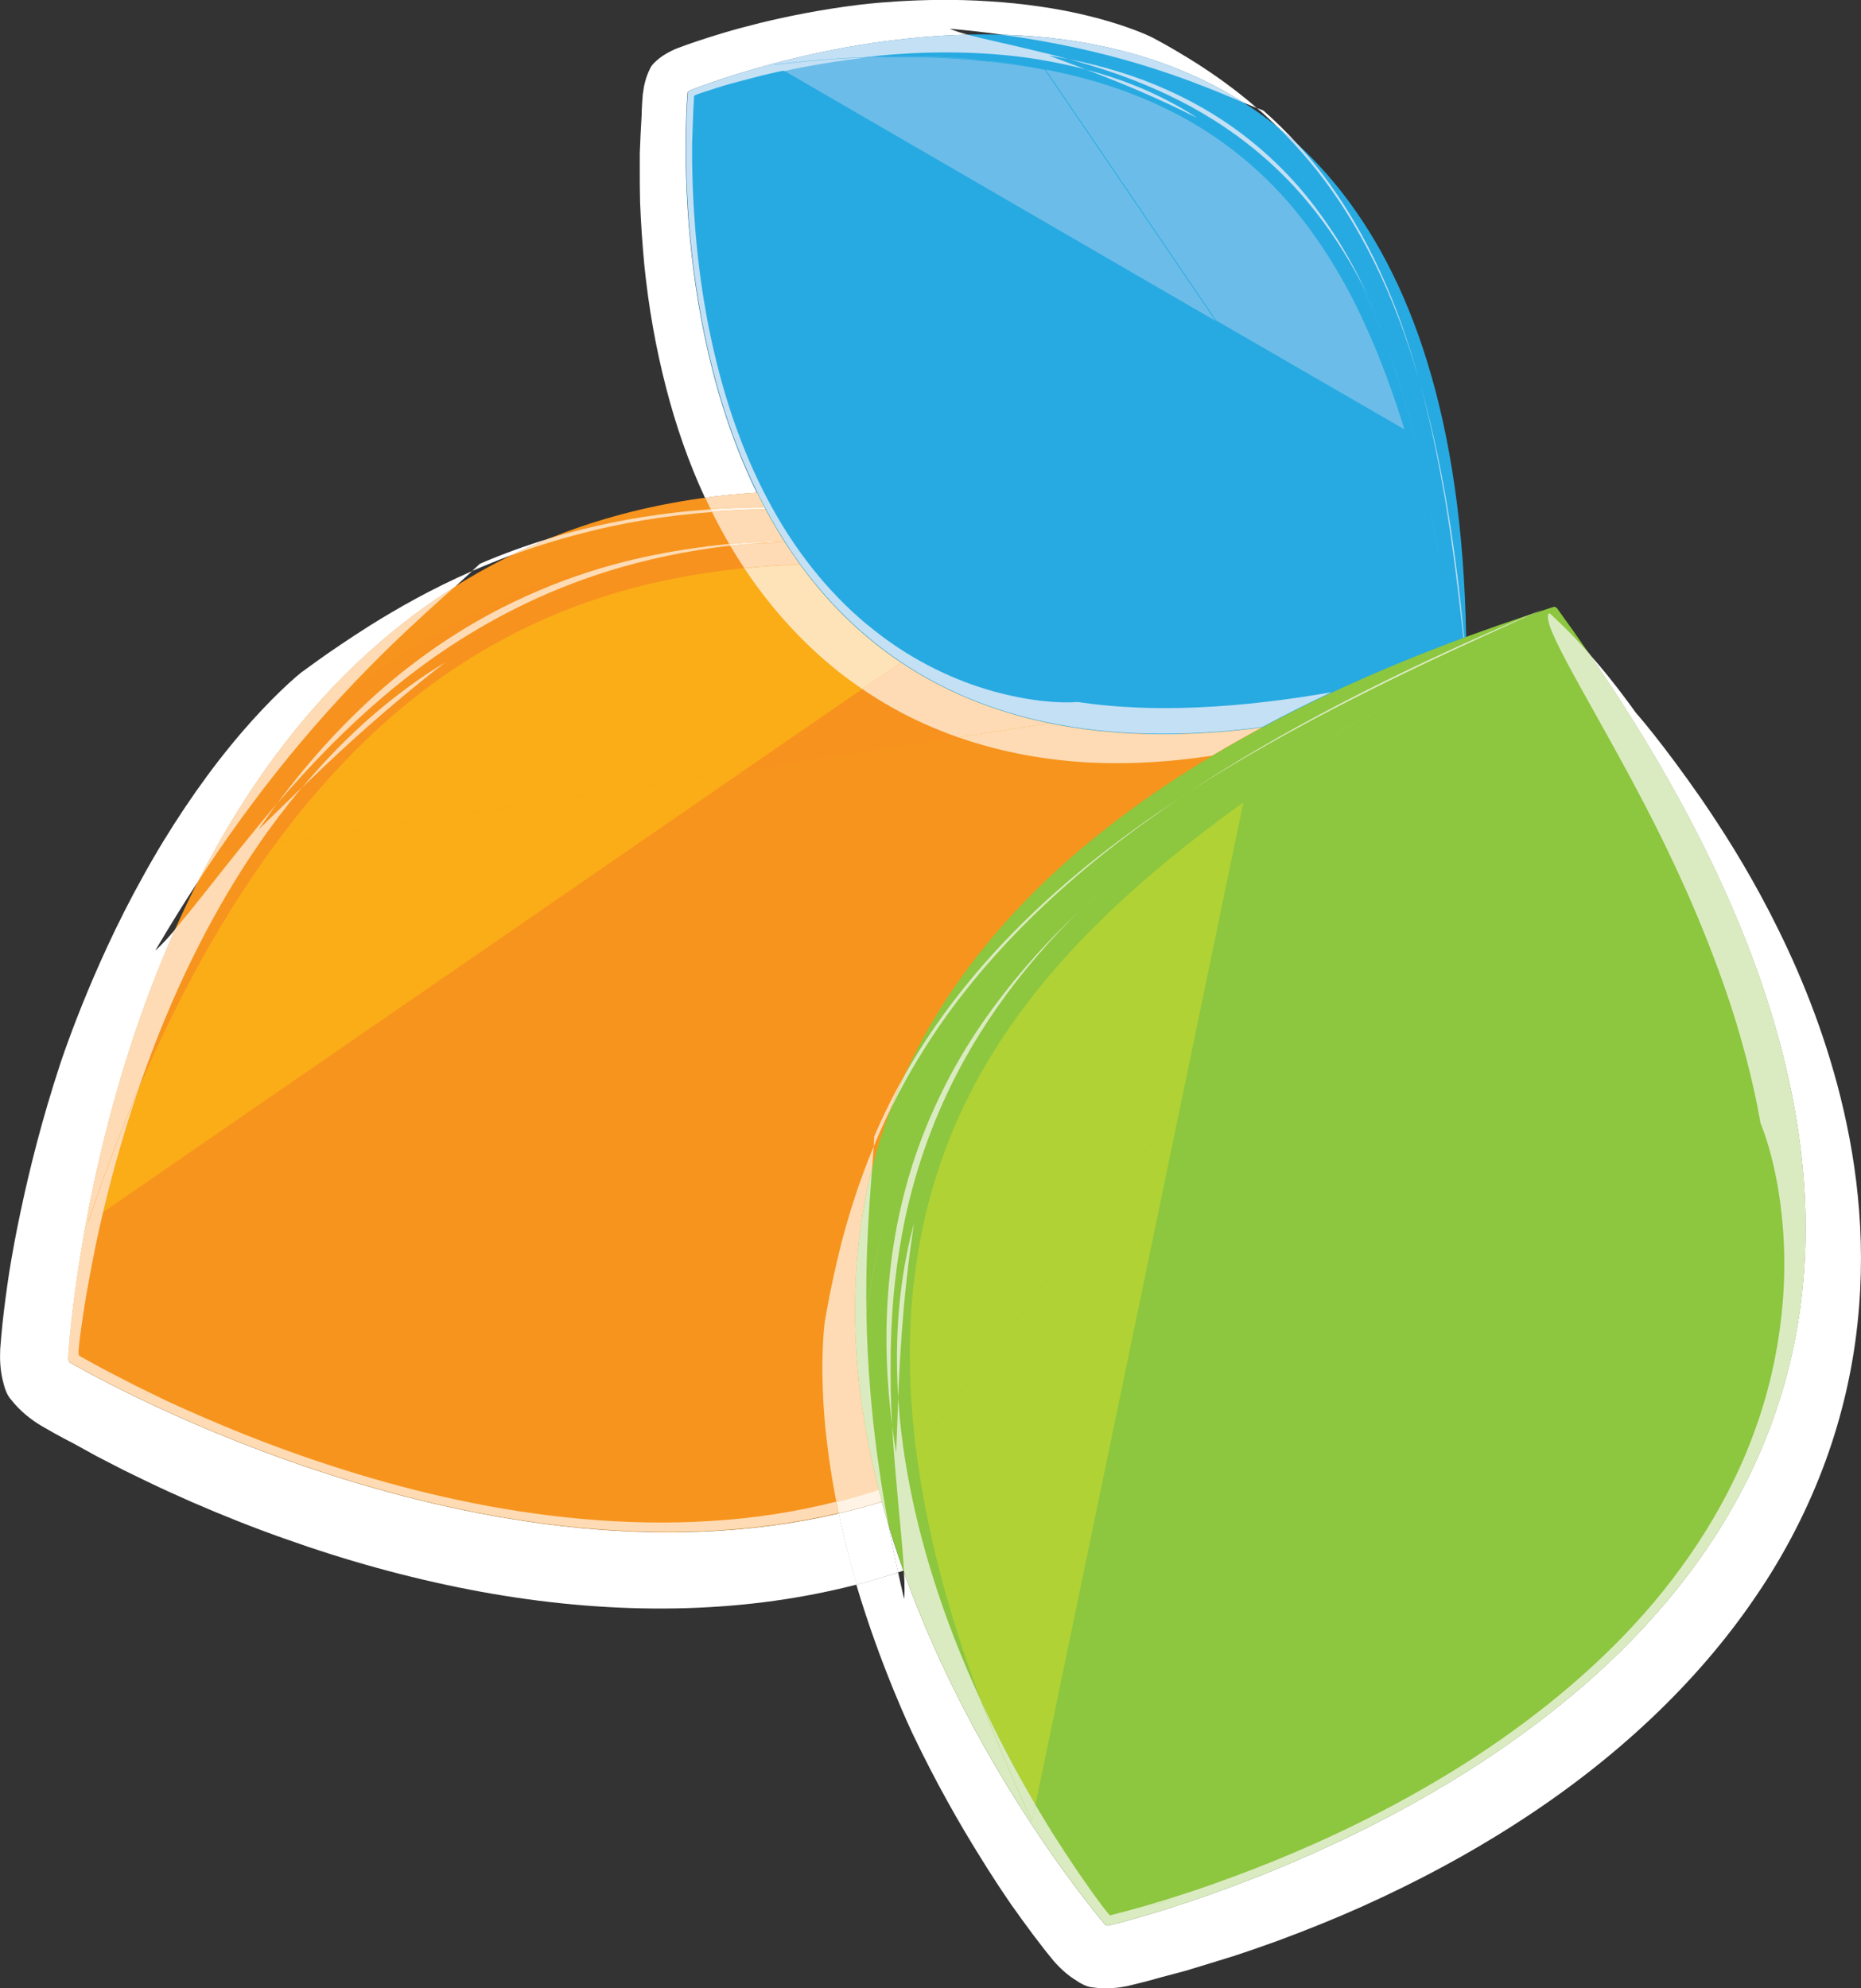 <svg xmlns="http://www.w3.org/2000/svg" xmlns:xlink="http://www.w3.org/1999/xlink" id="Layer_2" viewBox="0 0 182.12 194.54"><rect x="0" y="0" width="182.12" height="194.54" fill="#333333" stroke="none"/><defs><style>.cls-1{fill:none;}.cls-2{fill:#ffe3b8;}.cls-3{fill:#fbad18;}.cls-4{fill:#fedbb4;}.cls-5{fill:#b0d235;}.cls-6{fill:#8dc63f;}.cls-7{fill:#f7921e;}.cls-8{fill:#daebc1;}.cls-9{fill:#fff;}.cls-10{fill:#c4e0f5;}.cls-11{fill:#6cbce9;}.cls-12{fill:#27aae1;}.cls-13{fill:#f7941d;}.cls-14{fill:#fff3e5;}.cls-15{clip-path:url(#clippath);}</style><clipPath id="clippath"><rect class="cls-1" x="0" y="0" width="182.12" height="194.54"></rect></clipPath></defs><g id="Layer_1-2"><g class="cls-15"><path class="cls-13" d="M138.63,64.66C120.28,200.53,6.78,133.26,6.78,133.26l-.12-.25S13.21,3.28,138.5,64.43l.13.23Z"></path><path class="cls-7" d="M21.26,83.4c4.42-6.45,8.54-11.39,12.11-15.24,3.88-3.09,8.56-6.21,14.13-8.8,5.24-2.46,11.26-4.37,17.93-5.38.78-.12,1.57-.23,2.37-.32-4.65.67-10.67,1.93-17.74,5.34-3.89,1.89-8.1,4.51-12.33,8.12-3.58,3.09-7.19,6.9-10.62,11.53-.64.75-1.24,1.47-1.81,2.16-.65.79-1.26,1.55-1.83,2.26l-2.2.34ZM25.32,81.17c.59-.87,1.19-1.71,1.8-2.53,1.53-1.79,3.29-3.75,5.34-5.8,2.93-2.92,6.43-6.09,10.83-9.09,4.43-3,9.73-5.83,16.19-7.85,3.64-1.14,7.64-2,11.99-2.51.44.75.9,1.48,1.38,2.2-4.74.48-9.35,1.38-13.73,2.77-.17.06-.35.11-.52.17-6.26,2.05-12.03,5.15-17.09,8.99-.1.08-.2.15-.3.23-2.92,2.25-5.6,4.74-8.05,7.35-1.86,1.99-3.59,4.05-5.19,6.13-.32.43-.64.85-.96,1.28l-1.78.28c.7-1.02,1.4-1.99,2.1-2.9.76-1,1.51-1.94,2.25-2.82l.95-.92c3.21-3.07,7.65-7.16,13.04-11.32.02-.01.03-.02.03-.03h0s-.02.02-.03.03c-.25.16-1.87,1.06-4.56,3.11-2.45,1.88-5.78,4.77-9.43,9.12l-4.24,4.11ZM27,82.51c.31-.43.63-.85.96-1.28,1.6-2.08,3.33-4.14,5.19-6.13,2.45-2.61,5.13-5.1,8.05-7.35.1-.08.2-.15.3-.23,5.06-3.84,10.83-6.94,17.09-8.99.17-.06.35-.11.52-.17,4.38-1.39,8.99-2.29,13.73-2.77-4.93.5-9.72,1.45-14.25,2.94-6.38,2.09-12.26,5.27-17.39,9.22-5.15,3.96-9.54,8.67-13.24,13.48-.32.43-.64.85-.96,1.28M72.78,75.4l11.6-7.99c1.95,1.33,3.95,2.45,5.97,3.36,1.15.52,2.29.97,3.42,1.37l-20.98,3.26Z"></path><path class="cls-3" d="M33.37,68.15h0c3.88-3.09,8.56-6.21,14.13-8.8-5.57,2.6-10.24,5.72-14.13,8.8M47.5,59.35c5.16-2.42,11.07-4.31,17.62-5.33-6.55,1.02-12.46,2.91-17.62,5.33M65.12,54.02c.1-.02.21-.03.31-.05.78-.12,1.57-.23,2.38-.32h0c-.8.1-1.59.2-2.37.32-.1.02-.21.03-.31.05"></path><path class="cls-9" d="M.25,129.42c.17-1.55.39-3.21.64-4.86.3-1.86.65-3.78,1.1-5.9.89-4.23,2.11-9.12,3.9-14.56,0,0,2.96-9.15,8.09-18.33,2.52-4.59,5.59-9.15,8.51-12.72,2.91-3.59,5.65-6.18,7.03-7.29.02.03,2.26-1.76,6.73-4.59,2.55-1.59,5.85-3.5,9.96-5.3-.35.33-.83.77-1.43,1.31-.08.07-.15.14-.23.21-11.52,7.23-19.56,17.84-25.16,28.84-1.38,2.11-2.78,4.36-4.2,6.78,0,0,.63-.51,1.96-2.08-6.98,15.65-9.37,31.24-10.14,38.25-.27,2.44-.34,3.84-.34,3.84l.12.25s39.23,23.25,75.3,14.8c.3,1.45.64,2.9,1.02,4.32.23.89.48,1.78.74,2.64-.91.24-1.83.45-2.76.65-11.02,2.39-23.07,2.18-35.12-.15-6.04-1.17-12.1-2.84-18.15-5-3.01-1.06-6.02-2.26-9.02-3.56-1.5-.66-3.02-1.35-4.51-2.07l-2.24-1.09-2.6-1.34-2.47-1.36s-1.04-.5-2.97-1.63c-.95-.57-2.03-1.4-2.9-2.51-.48-.51-.68-1.23-.88-2.08-.19-.83-.26-1.82-.21-2.9.06-.8.14-1.66.23-2.56M86.95,149.21c.45,1.52.94,3,1.46,4.46-.18.06-.35.12-.53.17-.35-1.59-.66-3.14-.94-4.64"></path><path class="cls-4" d="M6.99,129.17c.77-7.01,3.16-22.59,10.14-38.25.11-.12.22-.26.33-.4,1.32-1.54,3.2-3.99,6-7.48.57-.71,1.18-1.46,1.84-2.26.57-.69,1.17-1.41,1.81-2.16-.61.82-1.2,1.66-1.8,2.53l4.24-4.11c-.74.88-1.49,1.82-2.25,2.82-.69.91-1.4,1.88-2.09,2.9-3.86,5.62-7.74,12.89-10.96,21.81-.25.68-.49,1.37-.73,2.07-.2.46-.38.9-.57,1.34-2.91,7.09-4.27,11.53-4.33,11.6h0s0,0,0,0l1.47-1.01c-.26,1.12-.52,2.26-.76,3.42l-.47,2.42-.42,2.31c-.25,1.49-.48,3.04-.68,4.64l-.11,1.2v-.03s.02-.15.02-.15c.02-.15.02-.17.03-.06v.23c0,.1.18.15.31.24.6.34,1.62.91,2.99,1.62l2.33,1.2c.86.42,1.96.96,3.06,1.49,2.26,1.04,4.88,2.18,7.8,3.35,5.84,2.3,12.89,4.66,20.68,6.32,7.78,1.66,16.31,2.58,24.73,2.04,4.17-.25,8.3-.89,12.24-1.89.07.37.15.74.22,1.11-36.06,8.45-75.3-14.8-75.3-14.8l-.12-.25s.07-1.4.34-3.84M8.16,132.95l-.25-.16c.08.06.16.11.25.16M8.81,133.34l-.24-.15s.03.02.05.03c.06.04.13.07.19.11M11.27,134.74c-.23-.13-.45-.25-.66-.36.03.02.06.04.1.06.19.1.37.2.56.31M15.26,136.83c-.66-.33-1.25-.64-1.8-.91.57.3,1.16.6,1.8.91M19.37,86.23c5.6-11,13.63-21.61,25.16-28.84-1.48,1.32-3.64,3.23-6.37,5.87-1.44,1.41-3.05,3.02-4.78,4.9-3.57,3.85-7.69,8.79-12.11,15.24-.63.91-1.26,1.86-1.89,2.83M27.11,78.64c3.43-4.63,7.04-8.44,10.62-11.53,4.23-3.61,8.44-6.23,12.34-8.12,7.07-3.42,13.09-4.67,17.74-5.34h0c.52-.07,1.01-.14,1.5-.21.72-.08,1.41-.16,2.06-.22.03.05.06.11.1.16-4.35.51-8.35,1.38-11.99,2.51-6.46,2.02-11.76,4.85-16.19,7.85-4.4,3-7.91,6.17-10.83,9.09-2.05,2.06-3.81,4.01-5.34,5.8M29.56,77.06c3.65-4.36,6.98-7.24,9.43-9.12,2.69-2.05,4.31-2.95,4.56-3.12-5.39,4.16-9.84,8.25-13.04,11.32l-.95.92ZM43.55,64.82s.02-.02.03-.03h0s-.01.01-.03.03"></path><path class="cls-9" d="M46.2,55.87c.51-.47.76-.71.76-.71,2.26-.97,4.53-1.79,6.8-2.48-1.25.5-2.46,1.04-3.64,1.61-1.38.51-2.68,1.04-3.91,1.57"></path><path class="cls-4" d="M50.11,54.29c1.18-.57,2.39-1.11,3.64-1.61,4.07-1.23,8.12-2.03,12.06-2.5,1.26-.15,2.5-.26,3.74-.35.04.09.09.18.13.27-4.61.35-8.86,1.06-12.68,2.07-2.47.63-4.76,1.35-6.88,2.13"></path><path class="cls-4" d="M8.63,119.6c.05-.06,1.41-4.51,4.32-11.6.18-.44.37-.88.57-1.34-.19.46-.38.9-.57,1.34-2.9,7.07-4.26,11.51-4.32,11.6h0Z"></path><path class="cls-4" d="M8.63,119.6h0s0,0,0,0h0s0,0,0,0M8.63,119.6h0,0"></path><path class="cls-3" d="M10.1,118.59c.99-4.23,2.15-8.21,3.42-11.92,2.85-6.67,7.07-15.46,13.48-24.16l45.78-7.11L10.1,118.59Z"></path><path class="cls-3" d="M27,82.51c.31-.43.63-.85.96-1.28,3.7-4.81,8.1-9.52,13.24-13.48,5.13-3.95,11.01-7.13,17.39-9.22,4.53-1.49,9.33-2.44,14.25-2.94.61.92,1.25,1.82,1.92,2.68,2.19,2.86,4.69,5.37,7.33,7.46.76.59,1.52,1.15,2.29,1.68l-11.6,7.99-45.78,7.11Z"></path><path class="cls-4" d="M8.63,119.6c.06-.08,1.42-4.52,4.32-11.59.18-.44.37-.88.57-1.34-1.27,3.71-2.43,7.7-3.43,11.93l-1.46,1.01Z"></path><path class="cls-3" d="M27,82.51c.31-.43.63-.85.96-1.28-.32.43-.64.85-.96,1.28M27.95,81.23c1.6-2.08,3.33-4.14,5.19-6.13-1.86,1.99-3.59,4.05-5.19,6.13M33.14,75.1c2.45-2.61,5.13-5.1,8.05-7.35.1-.08.2-.15.3-.23-.1.08-.2.15-.3.23-2.92,2.25-5.61,4.74-8.05,7.35M41.5,67.52c5.06-3.84,10.83-6.94,17.09-8.99-6.26,2.05-12.03,5.15-17.09,8.99M58.59,58.53h0c.17-.06.35-.11.52-.17-.18.06-.35.11-.52.17M59.11,58.36c4.38-1.39,8.99-2.29,13.73-2.77-4.74.48-9.35,1.38-13.73,2.77"></path><path class="cls-12" d="M143.37,66.59C59.56,93.36,67.31,9.04,67.31,9.04l.11-.14s77.01-31.91,76.07,57.54l-.12.15Z"></path><path class="cls-12" d="M100.21,3.71c4.96.79,8.96,1.82,12.17,2.82,2.86,1.4,5.96,3.25,9,5.77,2.85,2.36,5.61,5.33,8.04,8.9.08.11.15.22.23.34.18.27.36.54.53.82-1.67-2.49-4.04-5.57-7.89-8.66-2.18-1.74-4.85-3.46-8.11-4.9-2.78-1.25-6-2.28-9.62-3-.6-.16-1.18-.31-1.72-.45-.64-.16-1.25-.31-1.82-.44l-.8-1.18ZM101.66,5.84c.78.13,1.53.26,2.24.42.84.17,1.64.36,2.39.56l.66.25c2.67,1.02,6.28,2.49,10.18,4.47,0,0,0,0,0,0,0,0,0,0,0,0-.07-.04-1.05-.76-3.1-1.81-1.73-.89-4.28-2.01-7.74-2.91l-3.66-1.37c.66.11,1.3.22,1.93.35,1.46.4,3.09.88,4.86,1.5,2.48.9,5.29,2.06,8.25,3.79,2.94,1.73,6.05,4.02,9.02,7.22,1.92,2.08,3.77,4.55,5.46,7.43,1.3,2.44,2.46,5.1,3.5,7.92,1.72,4.68,3.08,9.84,4.18,15.38.54,2.76,1.05,5.62,1.48,8.55.22,1.46.43,2.96.64,4.46l.11.81c-.43.16-.85.32-1.28.49l-21.74-31.97,18.42,10.65c-.87-2.8-1.86-5.59-2.99-8.29-.63-1.49-1.3-2.96-2.02-4.39-2.06-4.02-4.56-7.72-7.52-10.83-.13-.13-.26-.27-.39-.4-2.89-2.93-6.19-5.34-9.76-7.14-3.62-1.85-7.48-3.1-11.23-3.91-.07-.02-.15-.03-.22-.05-.09-.02-.17-.04-.26-.05-.24-.05-.49-.1-.73-.15l-.66-.96ZM102.32,6.8c.24.05.48.1.73.15.09.02.17.04.26.05-.33-.07-.66-.14-.98-.2Z"></path><path class="cls-10" d="M112.38,6.53h0c2.86,1.4,5.96,3.25,9,5.77,2.85,2.36,5.61,5.33,8.04,8.9.08.11.15.22.23.34-.07-.11-.15-.22-.23-.34-2.43-3.57-5.19-6.54-8.04-8.9-3.04-2.52-6.14-4.37-9-5.77M129.65,21.54h0c.18.27.36.54.53.82-.18-.27-.35-.55-.53-.82M132.14,25.72h0c1.3,2.44,2.47,5.1,3.5,7.92-1.04-2.83-2.21-5.48-3.5-7.92M135.64,33.64h0c1.71,4.68,3.08,9.84,4.18,15.38.54,2.76,1.05,5.62,1.48,8.55.22,1.46.43,2.96.63,4.46l.11.81-.11-.81c-.2-1.5-.41-3-.63-4.46-.43-2.93-.93-5.79-1.48-8.55-1.1-5.54-2.46-10.7-4.18-15.38"></path><path class="cls-9" d="M62.92,9.14c.08-.7.26-1.56.67-2.37.17-.42.53-.74.95-1.08.44-.34,1-.66,1.64-.93,1.3-.5,2.92-1.03,4.54-1.52,1.16-.35,2.37-.67,3.73-1.01,2.69-.65,5.84-1.29,9.52-1.75h0s6.13-.81,12.84-.35c3.36.2,6.84.71,9.73,1.43,2.87.7,5.12,1.57,6.15,2.07h0s1.66.83,4.52,2.63c1.61,1.04,3.62,2.43,5.79,4.31-.28-.11-.66-.26-1.13-.46-.07-.03-.14-.06-.21-.09-7.34-4.66-15.68-6.4-23.57-6.63-1.62-.22-3.33-.42-5.15-.58,0,0,.47.23,1.73.58-14.82.36-27.27,5.51-27.27,5.51l-.11.14s-1.96,21.35,6.77,39.16c-1.73.11-3.42.27-5.07.5-1.58-3.4-2.85-7.04-3.82-10.82-.99-3.83-1.69-7.79-2.11-11.89-.19-2.04-.34-4.11-.42-6.22-.02-1.05-.04-2.11-.03-3.18v-1.58s.08-1.89.08-1.89l.1-1.8s0-.75.12-2.17"></path><path class="cls-4" d="M69.01,48.69c1.65-.22,3.34-.39,5.07-.5.23.48.48.96.73,1.43-1.73.01-3.48.07-5.26.2-.18-.37-.36-.75-.54-1.13M69.68,50.09c1.7-.13,3.45-.21,5.24-.24.56,1.04,1.15,2.06,1.78,3.06-1.44.04-3.2.12-5.33.32-.6-1.02-1.16-2.06-1.69-3.14M73.34,53.19c1.11-.1,2.24-.18,3.39-.24.03.04.06.1.09.14-1.17,0-2.33.04-3.48.1M93.76,72.14l8.89-1.38c5.92,1.22,12.82,1.47,20.85.42-1.68.9-3.3,1.82-4.86,2.75-3.51.54-7.64.91-12.35.66-3.83-.24-8.11-.91-12.53-2.46"></path><path class="cls-4" d="M71.46,53.39c.62-.07,1.25-.14,1.88-.2,1.15-.06,2.31-.09,3.48-.1.46.72.95,1.43,1.45,2.13-1.83.06-3.64.18-5.44.36-.47-.72-.93-1.45-1.38-2.2M84.38,67.41l3.77-2.6c4.03,2.7,8.82,4.77,14.51,5.95l-8.89,1.38c-1.13-.4-2.27-.85-3.42-1.37-2.02-.91-4.02-2.03-5.97-3.36"></path><path class="cls-2" d="M73.34,53.19h0c1.15-.05,2.3-.09,3.48-.1-1.17,0-2.33.04-3.48.1"></path><path class="cls-14" d="M71.37,53.23c2.13-.2,3.9-.28,5.33-.32,0,.02.02.03.03.05-1.15.05-2.28.13-3.39.24-.63.06-1.26.12-1.88.2-.03-.05-.06-.11-.09-.16"></path><path class="cls-14" d="M69.54,49.82c1.78-.12,3.53-.19,5.26-.2.04.07.08.15.12.22-1.8.03-3.55.11-5.25.24-.04-.09-.09-.18-.13-.27"></path><path class="cls-2" d="M72.84,55.59c1.8-.18,3.61-.3,5.44-.36,2.63,3.63,5.88,6.91,9.87,9.59l-3.77,2.6c-.77-.53-1.54-1.09-2.29-1.68-2.64-2.09-5.13-4.6-7.33-7.46-.67-.87-1.31-1.76-1.92-2.68"></path><path class="cls-2" d="M72.84,55.59c1.8-.18,3.61-.3,5.44-.36-1.83.06-3.64.18-5.44.36Z"></path><path class="cls-10" d="M67.31,9.04l.11-.14s12.44-5.16,27.27-5.51c.1.03.21.06.33.09,1.26.33,3.2.74,6,1.41.57.14,1.17.28,1.82.44.54.14,1.12.29,1.72.45-.63-.12-1.27-.24-1.93-.35l3.66,1.37c-.75-.2-1.55-.38-2.39-.56-.72-.15-1.46-.29-2.24-.42-4.32-.7-9.6-.95-15.67-.37-.47.05-.95.1-1.43.16-.1,0-.19,0-.29.01h0c-.09,0-.17,0-.26.01,0,0,0,0-.01,0h-.01s-.02,0-.03,0c0,0-.01,0-.02,0,0,0-.02,0-.03,0h-.02s0,0-.01,0c0,0-.02,0-.02,0-.01,0-.02,0-.04,0h0s-.02,0-.03,0c0,0-.02,0-.03,0,0,0-.01,0-.02,0,0,0,0,0-.01,0,0,0-.02,0-.03,0,0,0,0,0-.01,0-.01,0-.02,0-.04,0-4.88.27-7.81.7-7.91.69h0,0l.99.57c-.73.16-1.47.33-2.21.51l-1.5.39-1.48.39c-.93.26-1.88.57-2.85.89l-.75.26s0,0,0,0l.03-.02.09-.02c.07-.02.1-.03.1-.03,0,0-.01,0-.03.02l-.17.06s-.02.05-.03.09c0,.05,0,.1-.01.16-.04.45-.07,1.18-.11,2.17l-.06,1.69c-.03.62-.02,1.4-.02,2.18.02,1.61.07,3.44.21,5.45.26,4.01.83,8.75,2.03,13.73,1.17,4.97,2.98,10.16,5.61,14.9,2.61,4.74,6.1,8.95,9.99,11.97,3.84,3.06,8.02,4.95,11.58,5.94,3.58,1,6.51,1.2,8.33,1.06,0,0,2.25.39,5.72.54,3.46.17,8.12,0,12.81-.57,2.14-.25,4.27-.57,6.29-.92-2.37,1.11-4.62,2.24-6.77,3.4-8.03,1.04-14.93.8-20.85-.42-5.69-1.17-10.48-3.25-14.51-5.95-3.99-2.68-7.23-5.96-9.87-9.59-.51-.7-.99-1.41-1.45-2.13-.03-.04-.06-.1-.09-.14,0-.02-.02-.03-.03-.05-.64-1-1.23-2.02-1.78-3.06-.04-.07-.08-.15-.12-.22-.25-.47-.49-.95-.73-1.43-8.73-17.8-6.77-39.15-6.77-39.15M67.91,9.44c-.01.06-.03.12-.03.18,0,.03,0,.06,0,.09l.04-.27ZM67.76,11c0-.05.01-.1.02-.15l.03-.38c-.02.18-.03.35-.05.53M67.58,14.95c.02-.82.03-1.47.06-2.05-.03.64-.04,1.31-.06,2.05M98.1,3.4c7.89.22,16.23,1.96,23.57,6.63-1.18-.5-2.87-1.22-5.14-2.07-1.21-.45-2.59-.93-4.15-1.42-3.21-1.01-7.21-2.03-12.17-2.82-.69-.11-1.39-.21-2.11-.31M104.56,5.78c3.63.72,6.85,1.75,9.62,3,3.26,1.45,5.94,3.17,8.11,4.9,3.85,3.09,6.22,6.17,7.89,8.66.22.33.43.65.63.95,1.64,2.63,2.52,4.52,3.08,5.68-.56-1.14-1.15-2.23-1.76-3.26-1.69-2.88-3.54-5.35-5.46-7.43-2.96-3.2-6.08-5.49-9.02-7.22-2.95-1.73-5.76-2.89-8.25-3.79-1.77-.62-3.4-1.1-4.86-1.5M106.29,6.81c3.46.91,6.01,2.02,7.74,2.91,2.05,1.05,3.03,1.76,3.1,1.81-3.9-1.98-7.51-3.45-10.18-4.47l-.66-.25ZM117.13,11.53s0,0,0,0c0,0,0,0,0,0"></path><path class="cls-9" d="M123.01,10.57c.42.17.63.25.63.25,1.2,1.05,2.31,2.16,3.35,3.29-.65-.6-1.32-1.17-2-1.72-.67-.65-1.33-1.26-1.98-1.82"></path><path class="cls-10" d="M124.99,12.39c.68.54,1.34,1.11,2,1.72,1.82,2.01,3.39,4.13,4.74,6.27,2.12,3.36,3.71,6.8,4.98,10.12.92,2.47,1.68,4.88,2.31,7.2-.19-.68-.39-1.36-.6-2.03-2.57-8.43-6.26-15.1-10.26-19.86-1.06-1.27-2.12-2.41-3.17-3.43M133.89,28.98c.27.55.53,1.1.79,1.67l-.77-1.63s-.01-.03-.02-.05"></path><path class="cls-10" d="M75.74,6.35h0c.09.01,3.03-.42,7.91-.68-4.9.27-7.84.7-7.91.69h0ZM83.69,5.66h0,0M83.77,5.66s0,0,0,0c0,0,0,0,0,0M83.86,5.66h0,0M83.94,5.65h0,0M84.02,5.65h0,0M84.06,5.65s.01,0,.02,0c0,0-.01,0-.02,0M84.09,5.64s.02,0,.03,0c0,0-.02,0-.03,0M84.19,5.64h.01-.01M84.23,5.64h0,0M84.36,5.63s0,0,0,0c0,0,0,0,0,0M84.41,5.63h0,0M84.45,5.63h0,0M84.48,5.63s.01,0,.02,0c0,0-.01,0-.02,0M84.52,5.63s.02,0,.03,0c-.01,0-.02,0-.03,0M139.02,37.71c2.03,7.17,3.39,15.45,4.26,24.68-.03,0-.04.01-.07.02l-.14-1.31c-.34-2.94-.81-7.17-1.68-12.42-.58-3.29-1.29-7-2.37-10.97"></path><path class="cls-10" d="M75.74,6.35h0s0,0,0,0"></path><path class="cls-11" d="M76.73,6.92c2.72-.59,5.33-1,7.83-1.3h.01s.05,0,.07,0c0,0,.01,0,.02,0,0,0,.01,0,.02,0h.02s.05,0,.08,0c0,0,0,0,0,0,.03,0,.06,0,.08,0h0s.02,0,.03,0h0s.06,0,.08,0c0,0,0,0,.02,0,0,0,.01,0,.02,0h0c.15,0,.31,0,.47-.01h0s.08,0,.13,0h0s.06,0,.09,0h0s.01,0,.02,0h.02s.03,0,.05,0h0s.08,0,.12,0h.02s.05,0,.07,0c.01,0,.02,0,.03,0h.01s.02,0,.03,0c0,0,.02,0,.02,0,.01,0,.02,0,.03,0h.01s.03,0,.04,0h0s.03,0,.04,0h.01s.03,0,.04,0h0s.06,0,.09,0h0c.08,0,.15,0,.23,0h.01s.06,0,.09,0h0c.06,0,.12,0,.19,0h0c2.93-.05,6.33.02,10,.43.67.07,1.36.16,2.05.26h0s.03,0,.04,0c0,0,0,0,0,0,.01,0,.02,0,.04,0,0,0,0,0,.01,0,.01,0,.03,0,.04,0,.01,0,.02,0,.03,0,0,0,0,0,.01,0,.01,0,.02,0,.04,0,0,0,0,0,0,0,1.02.15,2.07.32,3.12.53l16.71,24.57L76.73,6.92Z"></path><path class="cls-11" d="M102.32,6.8c.33.06.65.13.98.2.08.02.15.03.22.05,3.75.8,7.61,2.06,11.23,3.91,3.57,1.81,6.87,4.21,9.76,7.14.13.13.26.26.39.4,2.96,3.11,5.46,6.82,7.52,10.83.72,1.43,1.4,2.9,2.03,4.39,1.13,2.7,2.12,5.49,2.99,8.29l-18.42-10.65-16.71-24.57Z"></path><path class="cls-10" d="M75.74,6.35c.07.01,3.01-.42,7.91-.69.01,0,.03,0,.04,0,0,0,0,0,0,0,.03,0,.05,0,.08,0,0,0,0,0,0,0,.03,0,.05,0,.08,0h0s.05,0,.08,0h0s.05,0,.08,0c0,0,0,0,0,0,.01,0,.02,0,.03,0,0,0,.01,0,.02,0,0,0,.01,0,.02,0,0,0,.02,0,.03,0,.02,0,.04,0,.07,0h.01s.02,0,.04,0h0s.08,0,.12,0h0s.03,0,.04,0h0s.03,0,.04,0h0s.02,0,.03,0c0,0,.01,0,.02,0h.02s.02,0,.03,0c-2.49.29-5.11.71-7.83,1.3l-.99-.57ZM83.65,5.66s.02,0,.04,0c-.01,0-.02,0-.04,0M83.7,5.66s.02,0,.03,0c0,0-.02,0-.03,0M83.73,5.66s.01,0,.02,0c0,0-.01,0-.02,0M83.78,5.66s.02,0,.03,0c0,0-.02,0-.03,0M83.82,5.66s.02,0,.04,0c-.01,0-.02,0-.04,0M83.88,5.65s0,0,.01,0c0,0,0,0-.01,0M83.9,5.65s.02,0,.03,0c0,0-.02,0-.03,0M83.95,5.65s.02,0,.03,0c-.01,0-.02,0-.03,0M83.99,5.65s0,0,.01,0c0,0,0,0-.01,0M84.27,5.64h0,0"></path><path class="cls-11" d="M84.99,5.61s0,0,.01,0c0,0,0,0-.01,0M95.39,5.83h0,0M95.45,5.84s.01,0,.02,0c0,0-.01,0-.02,0M95.5,5.84s.02,0,.03,0c0,0-.02,0-.03,0M95.55,5.85s.03,0,.05,0c-.02,0-.03,0-.05,0M95.61,5.85s.03,0,.05,0c-.01,0-.03,0-.05,0M95.67,5.86c.55.05,1.12.11,1.68.17-.15-.02-.29-.03-.44-.05-.42-.05-.84-.09-1.25-.12M97.35,6.03s.02,0,.03,0c0,0-.02,0-.03,0"></path><path class="cls-10" d="M75.74,6.35h0s0,0,0,0ZM75.74,6.35c.09.01,3.03-.42,7.91-.69.01,0,.02,0,.04,0h.01s.02,0,.03,0c0,0,0,0,.01,0,0,0,.01,0,.02,0,0,0,.02,0,.03,0s.02,0,.03,0c0,0,0,0,0,0,.01,0,.02,0,.04,0,0,0,.01,0,.02,0,0,0,0,0,.01,0h.02s.02,0,.03,0c0,0,.01,0,.02,0,0,0,.02,0,.03,0h.01s0,0,.01,0c.09,0,.17,0,.26-.01h0c.09,0,.19,0,.29-.01-.01,0-.02,0-.04,0,0,0-.01,0-.02,0,0,0-.01,0-.02,0,0,0-.02,0-.03,0h0s-.03,0-.04,0h0s-.02,0-.04,0h0s-.08,0-.12,0h0s-.03,0-.04,0h0s-.04,0-.07,0c0,0-.02,0-.03,0,0,0-.01,0-.02,0,0,0-.01,0-.02,0-.01,0-.02,0-.03,0h0s-.05,0-.08,0h0s-.05,0-.08,0h0s-.05,0-.08,0c0,0,0,0,0,0-.03,0-.05,0-.08,0h0s-.03,0-.04,0c-4.88.27-7.81.7-7.91.69"></path><path class="cls-11" d="M84.55,5.63h0c.14,0,.27-.01.41-.02-.02,0-.04,0-.05,0h0s-.02,0-.03,0c0,0,0,0,0,0-.03,0-.06,0-.08,0h0s-.05,0-.08,0c0,0-.01,0-.02,0h-.02s-.01,0-.02,0c-.03,0-.05,0-.08,0h0s0,0-.01,0M84.96,5.61s.02,0,.03,0h.01c2.94-.1,6.48-.12,10.38.22h0s.04,0,.06,0c0,0,.01,0,.02,0,0,0,.02,0,.03,0,0,0,.02,0,.03,0,0,0,.01,0,.02,0,.02,0,.03,0,.05,0,0,0,0,0,.01,0,.01,0,.03,0,.05,0,0,0,0,0,0,0,.41.04.83.08,1.25.12-3.67-.4-7.07-.48-10-.42h0c-.06,0-.13,0-.19,0h0s-.06,0-.09,0h-.01c-.07,0-.15,0-.23,0h0s-.06,0-.09,0h0s-.03,0-.04,0h0s-.03,0-.04,0h0s-.03,0-.04,0c0,0,0,0-.01,0h-.03s-.01,0-.02,0c-.01,0-.02,0-.03,0h-.01s-.02,0-.03,0c-.03,0-.05,0-.07,0h-.02s-.08,0-.12,0c0,0,0,0,0,0-.02,0-.03,0-.05,0h-.01s-.02,0-.02,0h0s-.06,0-.09,0h0s-.08,0-.13,0h0c-.16,0-.31,0-.47.01,0,0,0,0,0,0h-.02s-.01,0-.02,0c-.01,0-.02,0-.03,0"></path><path class="cls-11" d="M96.92,5.98c.14.02.29.03.43.05h0s.02,0,.03,0c1.6.19,3.25.44,4.94.77-1.05-.21-2.1-.38-3.12-.53,0,0,0,0,0,0-.01,0-.02,0-.04,0,0,0,0,0-.01,0-.01,0-.02,0-.03,0-.01,0-.03,0-.04,0,0,0,0,0-.01,0-.01,0-.02,0-.03,0,0,0,0,0-.01,0-.01,0-.03,0-.04,0h0c-.69-.1-1.37-.18-2.05-.26"></path><path class="cls-11" d="M102.31,6.8c.24.05.49.1.73.15-.24-.05-.49-.1-.73-.15M103.52,7.05h0c3.75.81,7.61,2.06,11.23,3.91-3.62-1.85-7.48-3.1-11.23-3.91M114.76,10.96h0c3.57,1.81,6.87,4.21,9.76,7.14-2.89-2.93-6.19-5.34-9.76-7.14M124.52,18.1c.13.13.26.26.39.4,2.96,3.11,5.46,6.82,7.52,10.83-2.06-4.02-4.56-7.72-7.52-10.83-.13-.13-.26-.27-.39-.4M132.42,29.33h0c.72,1.43,1.4,2.9,2.02,4.39-.63-1.49-1.3-2.96-2.02-4.39M134.45,33.73c1.13,2.7,2.12,5.49,2.99,8.29-.87-2.8-1.86-5.59-2.99-8.29"></path><path class="cls-6" d="M152.33,59.45c73.9,101.65-43.91,128.95-43.91,128.95l-.25-.08S30.36,98.2,152.09,59.36l.24.09Z"></path><path class="cls-6" d="M84.8,128.45c.35-2.6.87-5.36,1.64-8.25-.76,2.89-1.28,5.66-1.64,8.25h0ZM84.8,128.45c.61-4.52,1.73-9.57,3.77-14.83,1.93-4.94,4.72-10.01,8.48-14.89.34-.44.68-.88,1.04-1.31-2.58,3.35-5.61,7.89-8.03,14.34-1.34,3.58-2.42,7.78-2.94,12.58-.02.21-.04.41-.07.62-.45,4.33-.42,9.19.25,14.45.05.88.1,1.71.16,2.5.07.94.15,1.82.22,2.65l-1.25,1.62c-1.15-7.06-1.55-12.93-1.63-17.74M87.58,125.47c.22-1.99.54-4.08,1-6.26,1.04-4.78,2.76-10.01,5.76-15.45,1.91-3.46,4.35-6.99,7.39-10.49,2.78-2.94,5.92-5.8,9.38-8.55,5.59-4.42,11.98-8.57,18.97-12.55,3.51-1.99,7.16-3.92,10.95-5.86,1.88-.94,3.81-1.9,5.76-2.86l2.96-1.41,1.5-.69.31-.15-36.06,47.06,6.17-29.74c-5.28,3.81-10.41,7.94-14.94,12.52-4.53,4.58-8.44,9.62-11.34,15.05-2.9,5.43-4.77,11.25-5.67,17.13-.12.82-.23,1.64-.32,2.46-.55,5.05-.44,10.09.08,14.86.06.49.11.97.18,1.45-.06-.48-.12-.97-.18-1.45-.52-4.76-.63-9.81-.08-14.86.09-.82.2-1.64.32-2.46,0-.05.01-.09.02-.14.91-5.84,2.77-11.61,5.65-16.99,2.88-5.38,6.75-10.39,11.23-14.94.03-.04.07-.07.11-.11,4.53-4.58,9.66-8.71,14.94-12.52-5.28,3.81-10.41,7.94-14.94,12.52-.03.04-.07.07-.11.11-4.49,4.56-8.36,9.56-11.23,14.94-2.87,5.39-4.74,11.16-5.65,16.99,0,.05-.01.09-.02.14-.12.82-.23,1.64-.32,2.46-.55,5.05-.44,10.09.08,14.86.06.49.11.97.18,1.45l-1.01,1.32c-.18-1.12-.33-2.21-.45-3.26-.13-1.13-.23-2.22-.3-3.26l.05-1.25c.13-2.83.34-6.35.77-10.3.19-1.75.43-3.59.72-5.49h0s0,0,0,0h0c-.02.1-.54,1.74-1.06,5.01-.1.67-.2,1.4-.29,2.21-.28,2.57-.45,5.86-.19,9.83l-.2,5.38c-.15-.92-.29-1.83-.4-2.73-.11-2.18-.18-4.61-.13-7.33.04-2.05.15-4.26.41-6.62M151.57,61.18l.04-.05s0,.02,0,.03l-.05.02ZM152.41,60.72s.07,0,.11,0c-.04,0-.07,0-.11,0M152.41,60.72s.07,0,.11,0l-.04.03h-.03s-.03-.02-.04-.03"></path><path class="cls-8" d="M84.8,128.45c.35-2.6.87-5.37,1.64-8.25.57-2.14,1.27-4.34,2.14-6.58,1.93-4.94,4.72-10.01,8.48-14.89-3.76,4.88-6.55,9.95-8.48,14.89-2.04,5.26-3.16,10.31-3.77,14.83ZM97.05,98.73c.34-.44.68-.88,1.04-1.31t0,0c-.35.44-.7.87-1.04,1.31M101.74,93.27h0c2.71-2.87,5.76-5.65,9.12-8.35-3.36,2.69-6.41,5.48-9.12,8.35M110.86,84.92c.09-.07.17-.14.26-.21,5.59-4.42,11.98-8.57,18.97-12.55,3.51-1.99,7.16-3.92,10.95-5.86,1.88-.94,3.81-1.9,5.76-2.86l2.96-1.41,1.5-.69.31-.15.05-.02-.36.17-1.5.69-2.96,1.41c-1.94.96-3.87,1.91-5.76,2.86-3.79,1.94-7.44,3.88-10.95,5.86-6.99,3.98-13.39,8.13-18.97,12.55-.09.07-.17.14-.26.21M152.41,60.72s.07,0,.11,0c-.04,0-.07,0-.11,0M152.45,60.76h.03s.04-.04.04-.04l-.04.03h-.03Z"></path><path class="cls-9" d="M83.83,155.03c1.38-.36,2.73-.75,4.06-1.18.18.84.38,1.69.58,2.56,0,0,.01-.03.02-.09.03-.25.06-1.02-.03-2.51,7.13,19.95,19.71,34.52,19.71,34.52l.25.08s62.74-14.54,67.93-61.91c1.82-16.57-3.41-37.16-20.84-62.55,1.3,1.47,2.86,3.39,4.58,5.79h0s2.44,2.72,6.41,8.43c1.97,2.88,4.32,6.52,6.69,11.11,2.37,4.6,4.81,10.15,6.61,16.85,1.78,6.67,2.92,14.58,1.98,23.35,0,.09-.02.17-.03.26-.47,4.29-1.48,8.76-3.09,13.18-1.66,4.54-3.94,9.05-6.85,13.29-5.78,8.54-13.89,16.06-23.35,22.14-4.73,3.06-9.82,5.78-15.18,8.19-2.68,1.2-5.44,2.31-8.25,3.35-1.42.51-2.84,1.01-4.28,1.48l-2.2.68-2.56.78-2.49.66s-1.02.31-3.03.79c-.96.22-2.22.35-3.49.17-.66-.04-1.24-.39-1.89-.83-.65-.42-1.33-1.02-1.99-1.78-1.28-1.54-2.72-3.49-4.13-5.48-.98-1.43-1.95-2.9-3-4.6-2.1-3.36-4.38-7.36-6.65-12.11h0s-3.12-6.5-5.52-14.61"></path><path class="cls-4" d="M80.67,129.69c.02-.15.03-.29.05-.42.02,0,.38-2.59,1.53-7.31.69-2.65,1.67-6.01,3.25-9.79-.03.44-.07,1.03-.12,1.77,0,.11-.02.22-.03.34-.63,2.49-1.06,4.98-1.33,7.46-.91,8.26.03,16.41,1.97,24.02-1.35.45-2.73.85-4.14,1.21-.57-2.92-.97-5.81-1.18-8.42-.31-3.87-.19-7.1,0-8.85"></path><path class="cls-9" d="M82.08,148.07c1.41-.33,2.82-.71,4.22-1.14.21.77.42,1.53.65,2.28.28,1.49.59,3.04.94,4.64-1.33.43-2.68.83-4.06,1.19-.26-.86-.5-1.75-.74-2.64-.37-1.42-.71-2.87-1.02-4.32"></path><path class="cls-14" d="M81.85,146.96c1.41-.36,2.79-.76,4.14-1.21.1.39.2.78.31,1.17-1.4.43-2.81.81-4.22,1.14-.08-.37-.15-.74-.22-1.11"></path><path class="cls-8" d="M84.02,121.73c.27-2.48.71-4.97,1.33-7.46-.14,1.81-.36,4.43-.49,7.87-.07,1.85-.11,3.95-.07,6.31.08,4.81.47,10.68,1.63,17.74.16.98.34,1.99.53,3.01-.23-.75-.44-1.52-.65-2.28-.11-.39-.21-.78-.31-1.17-1.94-7.61-2.88-15.76-1.97-24.02M87.3,139.41c.11.9.25,1.81.4,2.73l.2-5.38c.07,1.04.16,2.12.29,3.26.12,1.05.27,2.14.46,3.26,1.01,6.17,3.04,13.43,6.56,21.38.27.6.54,1.21.82,1.82.16.44.33.86.49,1.28,1.19,3.02,2.23,5.46,3.01,7.21.91,2.06,1.46,3.18,1.46,3.21,0-.03-.55-1.15-1.46-3.21.91,2.05,1.46,3.17,1.46,3.21h0s0,0,0,0l.33-1.61c.54.91,1.09,1.83,1.66,2.75l1.22,1.89,1.21,1.82c.78,1.14,1.6,2.31,2.49,3.49l.53.68s-.03-.04-.03-.05c0,0,.01,0,.04.04l.15.19c.09.04.23-.05.38-.07.62-.16,1.63-.42,3.01-.81l2.3-.69c.82-.26,1.91-.61,2.96-.96,2.18-.75,4.63-1.64,7.3-2.72,5.33-2.16,11.5-5.07,17.73-8.91,6.19-3.83,12.43-8.61,17.67-14.29,5.25-5.67,9.38-12.28,11.76-18.9,1.42-3.87,2.24-7.7,2.63-11.28.28-2.52.34-4.91.24-7.09-.24-5.29-1.31-9.38-2.29-11.79-.01.02-.49-3.23-1.84-7.99-1.32-4.76-3.64-11.02-6.5-17.1-4.83-10.42-11.21-20.24-12.31-23.63,0,0,0-.02,0-.03-.12-.37-.17-.67-.15-.87.01-.11.04-.19.1-.25l.11.04h0s.26.23.73.68c.01.01.03.03.04.04.66.62,1.72,1.67,3.06,3.18,17.43,25.39,22.65,45.97,20.84,62.55-5.19,47.37-67.93,61.91-67.93,61.91l-.25-.08s-12.58-14.57-19.71-34.52c0-.15-.02-.3-.03-.47-.1-1.86-.41-4.68-.76-8.77-.07-.83-.14-1.71-.22-2.65-.06-.79-.11-1.63-.16-2.5M109.27,187.29l-.11.03-.31.07c.14-.02.28-.06.42-.1M110.43,187.02l-.69.16c.23-.05.46-.11.69-.16M115.25,185.71c-.85.25-1.58.46-2.25.64-.29.08-.56.16-.82.23,1.01-.26,2-.54,3.08-.87"></path><path class="cls-4" d="M85.55,111.19c.9-2.1,1.9-4.1,2.98-6.02-.51,1.13-.98,2.26-1.4,3.39-.61,1.24-1.15,2.44-1.63,3.61.04-.65.05-.98.05-.98"></path><path class="cls-8" d="M87.14,108.56c.42-1.13.89-2.26,1.4-3.39,1.9-3.36,4.06-6.43,6.36-9.22,3.61-4.38,7.55-8.08,11.5-11.29,3.1-2.5,6.19-4.71,9.21-6.68-1.01.68-2,1.36-2.97,2.06-10.27,7.28-17.67,15.27-22.34,22.83-1.22,1.95-2.27,3.86-3.17,5.7M87.11,124.34c.53-4.8,1.61-8.99,2.94-12.58,2.42-6.45,5.45-10.99,8.03-14.34h0c.41-.53.81-1.04,1.19-1.51,2.86-3.46,5.04-5.51,6.35-6.79l.31-.3c-1.51,1.47-2.91,2.95-4.2,4.44h0c-3.04,3.5-5.48,7.03-7.39,10.49-3,5.44-4.73,10.67-5.76,15.45-.46,2.19-.78,4.28-1,6.26-.26,2.36-.37,4.57-.41,6.62-.05,2.71.01,5.15.13,7.33-.67-5.27-.7-10.12-.25-14.45.02-.21.04-.41.06-.62M88.09,126.94c.09-.81.19-1.55.29-2.21.52-3.27,1.04-4.9,1.06-5-.29,1.9-.53,3.74-.72,5.49-.43,3.95-.64,7.47-.77,10.3l-.05,1.25c-.26-3.97-.09-7.25.19-9.83M89.45,119.73h0s0,0,0,0h0M105.94,88.82c.5-.49,1.02-.98,1.54-1.46l-1.54,1.46Z"></path><path class="cls-9" d="M149.84,60.09c.37-.16.74-.31,1.11-.47l-.82.37c-.1.03-.2.07-.29.1"></path><path class="cls-8" d="M115.61,77.98c9.47-6.36,21.01-12.26,34.23-17.89.09-.03.2-.06.29-.1l-5.12,2.34c-3.82,1.75-9.37,4.3-16.08,7.84-4.08,2.18-8.61,4.71-13.32,7.8"></path><path class="cls-5" d="M89.66,141.97l25.85-33.73-14.18,68.33c-2.01-3.44-3.77-6.82-5.29-10.08-2.34-6.23-5.11-14.71-6.38-24.51"></path><path class="cls-5" d="M89.41,125.66c.09-.82.2-1.64.32-2.46.9-5.88,2.77-11.7,5.67-17.13,2.9-5.43,6.81-10.47,11.34-15.05,4.53-4.58,9.66-8.72,14.94-12.52l-6.17,29.74-25.85,33.73c-.06-.48-.12-.97-.18-1.45-.52-4.77-.63-9.81-.08-14.86"></path><path class="cls-8" d="M96.04,166.49c1.51,3.27,3.27,6.64,5.29,10.08l-.33,1.61s-.55-1.16-1.46-3.21c-.78-1.75-1.82-4.19-3-7.21-.16-.41-.32-.84-.49-1.28M96.52,167.77c1.18,3.02,2.23,5.46,3,7.21-.78-1.75-1.82-4.19-3-7.21M100.99,178.19h0"></path><path class="cls-5" d="M89.66,141.97h0c1.27,9.8,4.03,18.28,6.38,24.51-2.34-6.23-5.11-14.71-6.38-24.51"></path><path class="cls-5" d="M89.41,125.66h0c-.55,5.05-.44,10.09.08,14.86.06.49.11.97.18,1.45-.06-.48-.12-.97-.18-1.45-.52-4.77-.63-9.81-.08-14.86"></path><path class="cls-8" d="M96.04,166.49h0c.16.44.33.86.49,1.28,1.19,3.02,2.23,5.46,3.01,7.21.91,2.06,1.46,3.18,1.46,3.21,0-.03-.55-1.15-1.46-3.21-.78-1.75-1.82-4.19-3.01-7.21-.16-.41-.32-.84-.49-1.28"></path><path class="cls-5" d="M89.41,125.66c.09-.82.2-1.64.32-2.46-.12.82-.23,1.64-.32,2.46M89.73,123.21h0s.01-.09.02-.14c0,.05-.01.09-.02.14M89.75,123.07c.91-5.84,2.77-11.61,5.65-16.99-2.87,5.39-4.74,11.16-5.65,16.99M95.4,106.08c2.88-5.38,6.75-10.39,11.23-14.94-4.49,4.56-8.36,9.56-11.23,14.94M106.63,91.13s.07-.07.11-.11c4.53-4.58,9.66-8.72,14.94-12.52-5.28,3.81-10.41,7.94-14.94,12.52-.03.04-.07.07-.11.11"></path></g></g></svg>